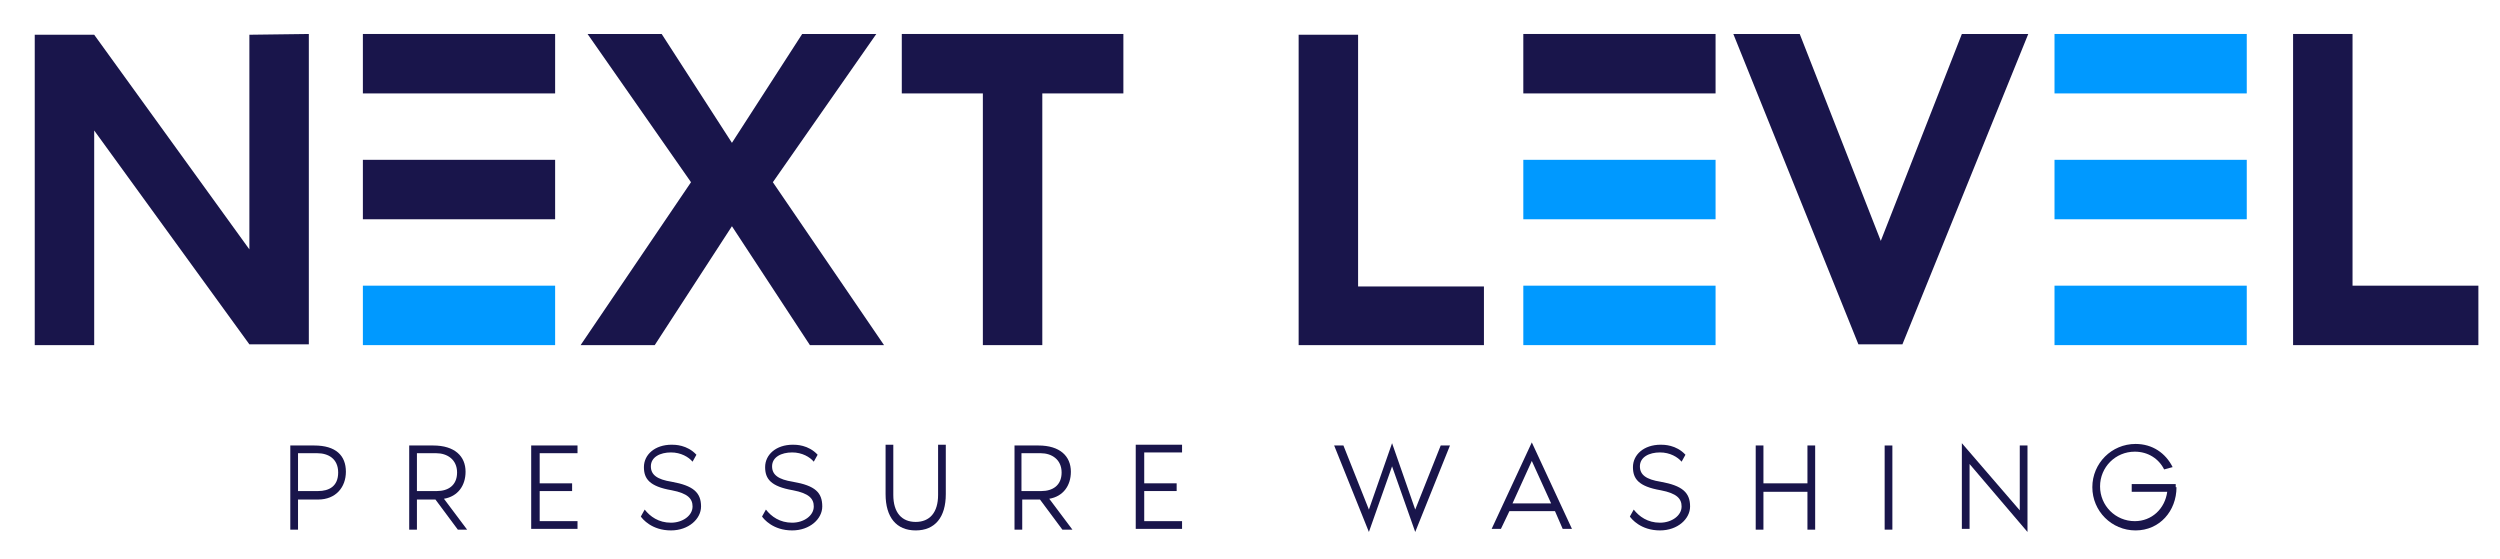 <svg xmlns="http://www.w3.org/2000/svg" xmlns:xlink="http://www.w3.org/1999/xlink" id="Layer_1" x="0px" y="0px" viewBox="0 0 323.8 72.4" style="enable-background:new 0 0 323.8 72.4;" xml:space="preserve"><style type="text/css">	.st0{fill:#19154B;}	.st1{fill:#0099FF;}</style><g>	<g>		<g>			<path class="st0" d="M40,4.4l0,40.2h-7.7L12.2,16.9l0,27.8H4.5l0-40.2l7.7,0l20.1,27.8l0-27.8L40,4.4z"></path>			<path class="st0" d="M114.5,44.7h-9.6L94.8,29.3L84.8,44.7h-9.6l14.3-21.1L76.1,4.4l9.6,0l9.1,14.1l9.1-14.1l9.6,0l-13.4,19.2    L114.5,44.7z"></path>			<path class="st0" d="M145.5,4.4l0,7.7l-10.5,0l0,32.6l-7.7,0l0-32.6l-10.5,0l0-7.7L145.5,4.4z"></path>			<path class="st0" d="M192.2,37v7.7h-24l0-40.2l7.7,0l0,32.6H192.2z"></path>			<path class="st0" d="M224.5,4.4l8.6,0l10.5,26.8l10.5-26.8l8.6,0l-16.3,40.2h-5.7L224.5,4.4z"></path>			<path class="st0" d="M321,37v7.7l-24,0V4.4l7.7,0l0,32.6H321z"></path>			<g>				<rect x="47" y="4.4" class="st0" width="24.9" height="7.7"></rect>				<g>					<rect x="47" y="20.7" class="st0" width="24.9" height="7.7"></rect>					<rect x="47" y="37" class="st1" width="24.9" height="7.7"></rect>				</g>			</g>		</g>		<rect x="197.3" y="4.4" class="st0" width="24.9" height="7.7"></rect>		<g>			<rect x="197.3" y="20.7" class="st1" width="24.9" height="7.7"></rect>			<rect x="197.3" y="37" class="st1" width="24.9" height="7.7"></rect>		</g>		<rect x="266.1" y="4.4" class="st1" width="24.9" height="7.7"></rect>		<g>			<rect x="266.1" y="20.7" class="st1" width="24.9" height="7.7"></rect>			<rect x="266.1" y="37" class="st1" width="24.9" height="7.7"></rect>		</g>	</g>	<g>		<path class="st0" d="M44.8,61.1c0,2-1.3,3.6-3.6,3.6h-2.6l0,3.9h-1l0-10.9h3.1C43.5,57.7,44.8,59,44.8,61.1z M43.8,61.2   c0-1.8-1.3-2.5-2.7-2.5h-2.5v4.9h2.6C42.6,63.6,43.8,63,43.8,61.2z"></path>		<path class="st0" d="M59.3,68.6l-2.9-3.9H54v3.9h-1l0-10.9h3.1c2.8,0,4.2,1.4,4.2,3.4c0,1.8-1,3.2-2.8,3.5l3,4H59.3z M54,63.6h2.6   c1.4,0,2.6-0.7,2.6-2.4s-1.3-2.5-2.7-2.5H54V63.6z"></path>		<path class="st0" d="M69.9,58.7v3.9h4.2v1h-4.2v3.9h4.9v1h-6V57.7l6,0v1H69.9z"></path>		<path class="st0" d="M90.8,65.6c0,1.6-1.6,3.1-3.9,3.1c-2.5,0-3.7-1.5-3.9-1.8l0.5-0.9c0.7,0.9,1.8,1.7,3.4,1.7   c1.5,0,2.8-0.9,2.8-2.1c0-1-0.6-1.7-2.7-2.1c-2.9-0.5-3.6-1.5-3.6-3c0-1.6,1.4-2.9,3.6-2.9c0.4,0,2,0,3.2,1.3l-0.5,0.9   c-0.5-0.6-1.5-1.2-2.8-1.2c-1.4,0-2.6,0.6-2.6,1.8c0,1.1,0.8,1.7,2.7,2C89.8,62.9,90.8,63.8,90.8,65.6z"></path>		<path class="st0" d="M106.5,65.6c0,1.6-1.6,3.1-3.9,3.1c-2.5,0-3.7-1.5-3.9-1.8l0.5-0.9c0.7,0.9,1.8,1.7,3.4,1.7   c1.5,0,2.8-0.9,2.8-2.1c0-1-0.6-1.7-2.7-2.1c-2.9-0.5-3.6-1.5-3.6-3c0-1.6,1.4-2.9,3.6-2.9c0.4,0,2,0,3.2,1.3l-0.5,0.9   c-0.5-0.6-1.5-1.2-2.8-1.2c-1.4,0-2.6,0.6-2.6,1.8c0,1.1,0.8,1.7,2.7,2C105.6,62.9,106.5,63.8,106.5,65.6z"></path>		<path class="st0" d="M122.5,57.7V64c0,3-1.4,4.7-3.9,4.7c-2.5,0-3.9-1.7-3.9-4.7l0-6.4h1v6.5c0,2.3,1.1,3.5,2.9,3.5   c1.8,0,2.9-1.2,2.9-3.5l0-6.5H122.5z"></path>		<path class="st0" d="M137.6,68.6l-2.9-3.9h-2.3v3.9h-1V57.7h3.1c2.8,0,4.2,1.4,4.2,3.4c0,1.8-1,3.2-2.8,3.5l3,4H137.6z    M132.3,63.6l2.6,0c1.4,0,2.6-0.7,2.6-2.4s-1.3-2.5-2.7-2.5h-2.5V63.6z"></path>		<path class="st0" d="M148.2,58.7v3.9h4.2v1h-4.2v3.9h4.9v1h-6l0-10.9h6v1H148.2z"></path>		<path class="st0" d="M187.8,57.7l-4.5,11.2l-3-8.5l-3,8.5l-4.5-11.2h1.2l3.3,8.3l3-8.6l3,8.6l3.3-8.3H187.8z"></path>		<path class="st0" d="M201.4,66.2h-5.9l-1.1,2.3h-1.2l5.2-11.2l5.2,11.2h-1.2L201.4,66.2z M200.9,65.2l-2.5-5.5l-2.5,5.5H200.9z"></path>		<path class="st0" d="M218.9,65.6c0,1.6-1.6,3.1-3.9,3.1c-2.5,0-3.7-1.5-3.9-1.8l0.5-0.9c0.7,0.9,1.8,1.7,3.4,1.7   c1.5,0,2.8-0.9,2.8-2.1c0-1-0.6-1.7-2.7-2.1c-2.9-0.5-3.6-1.5-3.6-3c0-1.6,1.4-2.9,3.6-2.9c0.4,0,2,0,3.2,1.3l-0.5,0.9   c-0.5-0.6-1.5-1.2-2.8-1.2c-1.4,0-2.6,0.6-2.6,1.8c0,1.1,0.8,1.7,2.7,2C217.9,62.9,218.9,63.8,218.9,65.6z"></path>		<path class="st0" d="M235.1,57.7l0,10.9h-1l0-4.9h-5.7v4.9h-1V57.7h1v4.9h5.7v-4.9H235.1z"></path>		<path class="st0" d="M244.1,68.6l0-10.9h1l0,10.9H244.1z"></path>		<path class="st0" d="M255.1,60.1v8.4h-1V57.4l7.5,8.7v-8.4h1v11.2L255.1,60.1z"></path>		<path class="st0" d="M281.9,63.1c0,3.1-2.2,5.6-5.3,5.6c-3.1,0-5.6-2.5-5.6-5.6c0-3.1,2.5-5.6,5.6-5.6c2.2,0,3.9,1.2,4.8,3   l-1.1,0.3c-0.7-1.4-2.1-2.3-3.8-2.3c-2.5,0-4.5,2-4.5,4.5c0,2.5,2,4.5,4.5,4.5c2.2,0,3.9-1.6,4.2-3.8h-4.6v-1h5.7V63.1z"></path>	</g></g></svg>